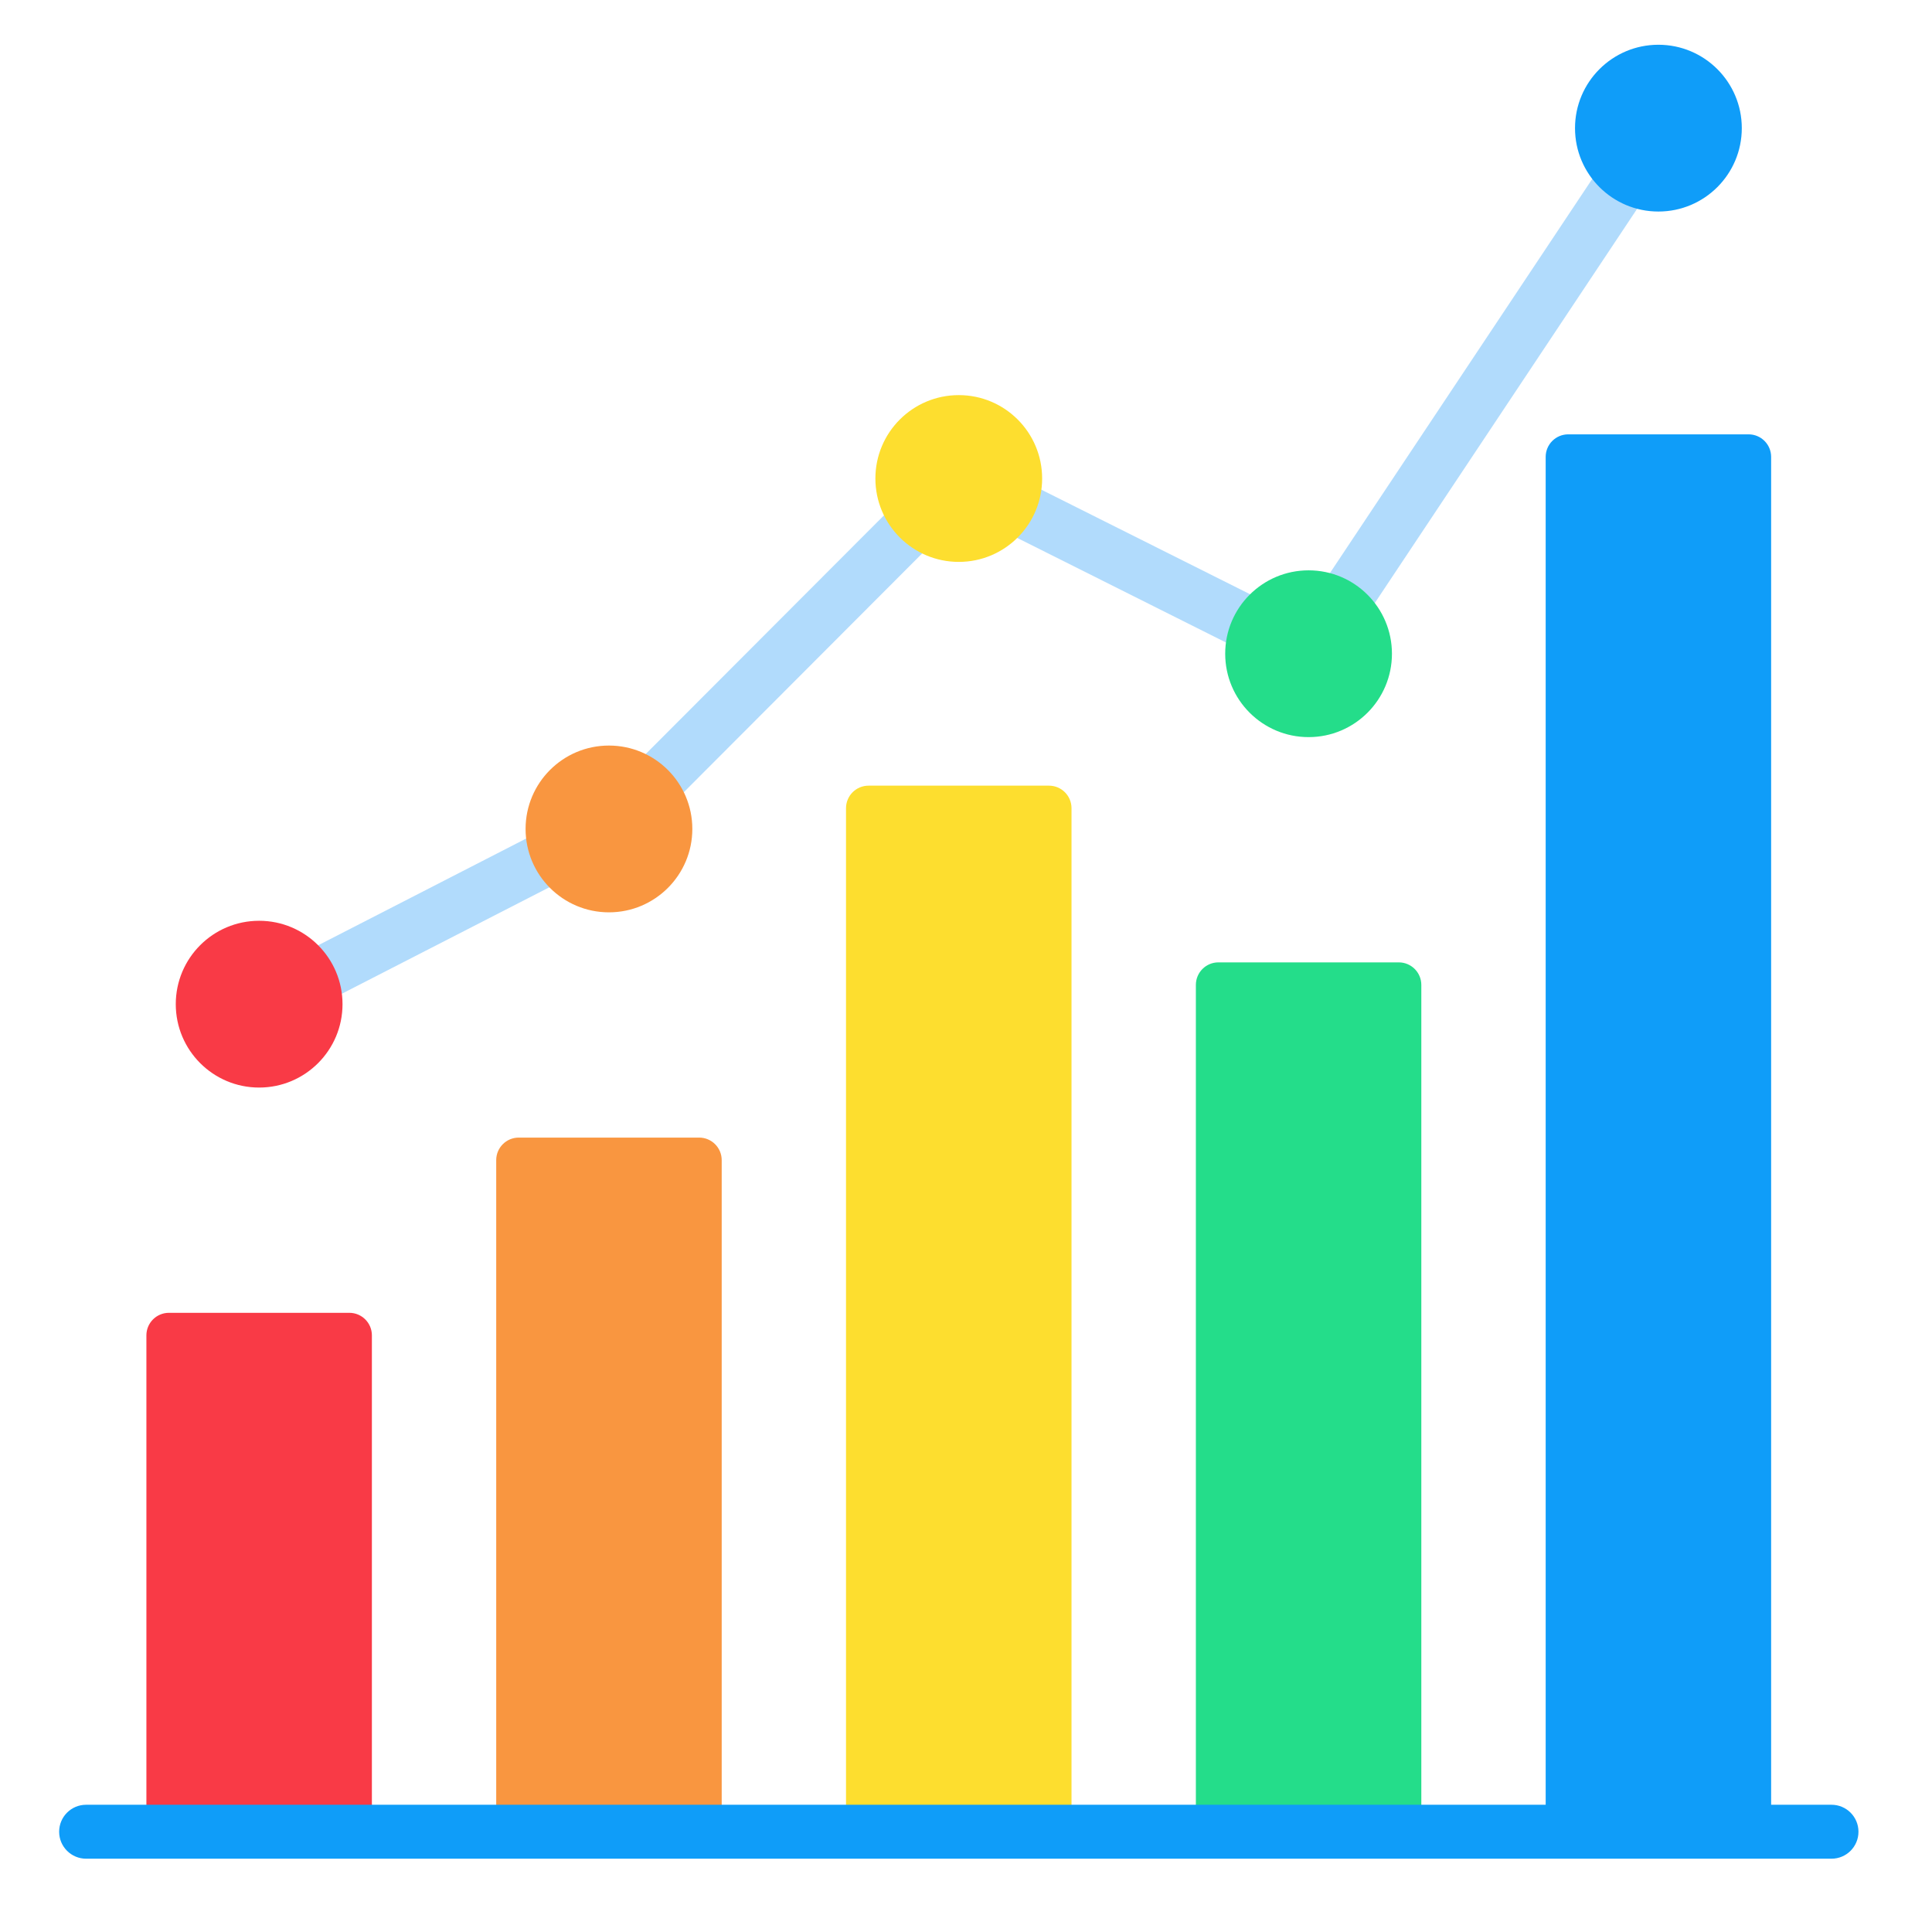 <?xml version="1.0" encoding="utf-8"?>
<svg xmlns="http://www.w3.org/2000/svg" width="49" height="49" viewBox="0 0 49 49" fill="none">
<path d="M33.958 16.11C33.828 16.11 33.696 16.073 33.58 15.995C33.265 15.786 33.18 15.361 33.389 15.047L40.776 3.948C40.985 3.634 41.41 3.549 41.724 3.758C42.038 3.967 42.124 4.392 41.914 4.706L34.528 15.805C34.396 16.003 34.179 16.11 33.958 16.11Z" fill="#B1DBFC"/>
<path d="M31.944 16.64C31.841 16.64 31.737 16.617 31.638 16.568L25.294 13.39C24.956 13.221 24.819 12.81 24.989 12.472C25.158 12.134 25.569 11.998 25.907 12.167L32.251 15.345C32.589 15.514 32.725 15.925 32.556 16.262C32.436 16.502 32.195 16.64 31.944 16.64Z" fill="#B1DBFC"/>
<path d="M16.542 20.611C16.367 20.611 16.192 20.544 16.059 20.411C15.791 20.144 15.791 19.711 16.058 19.443L22.652 12.838C22.919 12.57 23.352 12.57 23.62 12.837C23.887 13.103 23.887 13.537 23.62 13.804L17.026 20.41C16.892 20.544 16.717 20.611 16.542 20.611Z" fill="#B1DBFC"/>
<path d="M8.178 25.371C7.93 25.371 7.69 25.236 7.569 24.999C7.397 24.663 7.529 24.251 7.866 24.079L13.554 21.16C13.89 20.988 14.302 21.121 14.474 21.457C14.647 21.793 14.514 22.205 14.178 22.378L8.49 25.296C8.39 25.347 8.283 25.371 8.178 25.371Z" fill="#B1DBFC"/>
<path d="M6.572 27.583C7.74 27.583 8.687 26.636 8.687 25.468C8.687 24.3 7.74 23.353 6.572 23.353C5.404 23.353 4.458 24.3 4.458 25.468C4.458 26.636 5.404 27.583 6.572 27.583Z" fill="#F93A46"/>
<path d="M15.444 23.139C16.612 23.139 17.559 22.192 17.559 21.024C17.559 19.856 16.612 18.909 15.444 18.909C14.276 18.909 13.33 19.856 13.33 21.024C13.33 22.192 14.276 23.139 15.444 23.139Z" fill="#F99640"/>
<path d="M24.317 14.251C25.485 14.251 26.431 13.304 26.431 12.136C26.431 10.968 25.485 10.021 24.317 10.021C23.148 10.021 22.202 10.968 22.202 12.136C22.202 13.304 23.148 14.251 24.317 14.251Z" fill="#FDDE2F"/>
<path d="M33.189 18.695C34.357 18.695 35.303 17.748 35.303 16.58C35.303 15.412 34.357 14.465 33.189 14.465C32.021 14.465 31.074 15.412 31.074 16.58C31.074 17.748 32.021 18.695 33.189 18.695Z" fill="#24DD8A"/>
<path d="M42.061 5.365C43.229 5.365 44.176 4.418 44.176 3.25C44.176 2.082 43.229 1.135 42.061 1.135C40.893 1.135 39.946 2.082 39.946 3.25C39.946 4.418 40.893 5.365 42.061 5.365Z" fill="#0F9DF9"/>
<path d="M8.86 33.296H4.285C3.969 33.296 3.713 33.552 3.713 33.868V46.458H9.432V33.868C9.432 33.552 9.176 33.296 8.86 33.296Z" fill="#F93A46"/>
<path d="M17.732 28.852H13.157C12.841 28.852 12.585 29.108 12.585 29.424V46.457H18.304V29.424C18.304 29.108 18.048 28.852 17.732 28.852Z" fill="#F99640"/>
<path d="M26.604 19.926H22.029C21.713 19.926 21.457 20.182 21.457 20.498V46.457H27.176V20.498C27.176 20.182 26.92 19.926 26.604 19.926Z" fill="#FDDE2F"/>
<path d="M35.476 24.408H30.901C30.586 24.408 30.33 24.664 30.33 24.98V46.457H36.048V24.98C36.048 24.664 35.792 24.408 35.476 24.408Z" fill="#24DD8A"/>
<path d="M44.348 11.016H39.774C39.458 11.016 39.202 11.272 39.202 11.588V46.458H44.92V11.588C44.92 11.272 44.664 11.016 44.348 11.016Z" fill="#0F9DF9"/>
<path d="M46.451 47.141H2.184C1.806 47.141 1.5 46.835 1.5 46.457C1.5 46.079 1.806 45.773 2.184 45.773H46.451C46.829 45.773 47.135 46.079 47.135 46.457C47.135 46.835 46.829 47.141 46.451 47.141Z" fill="#0F9DF9"/>
</svg>